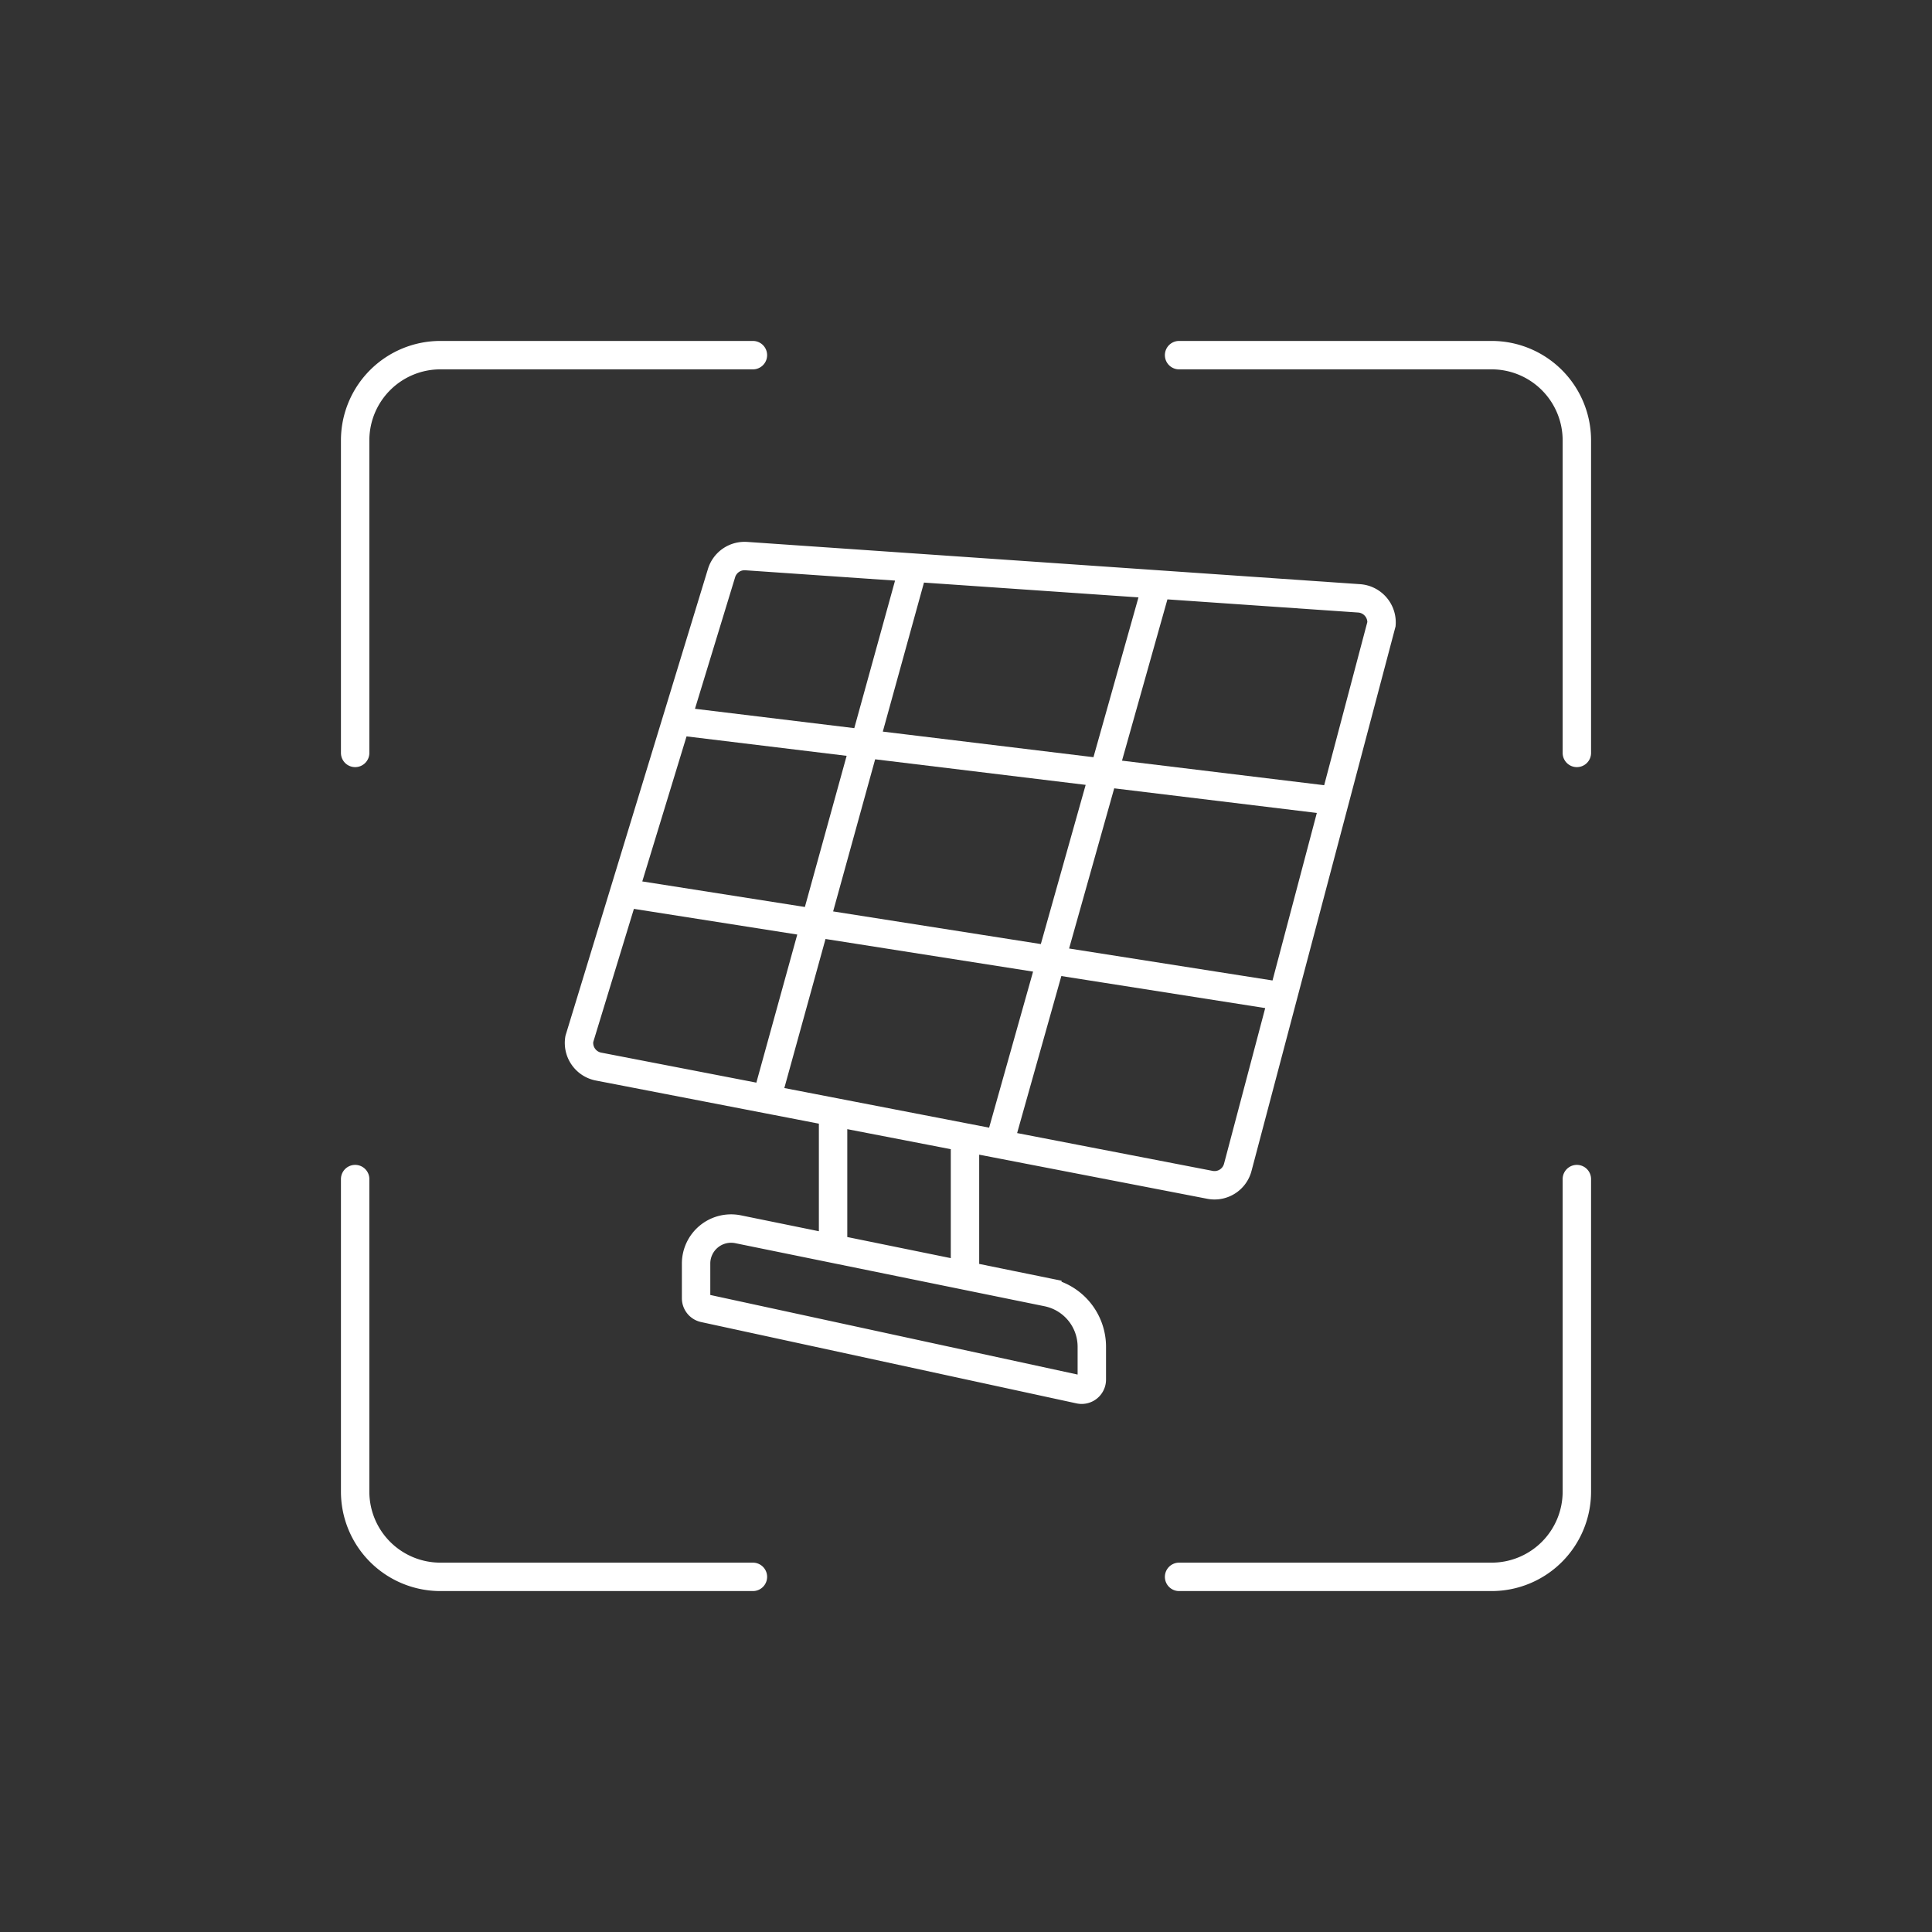<svg width='136' height='136' viewBox='0 0 136 136' xmlns='http://www.w3.org/2000/svg'><rect x="0" y="0" width="136" height="136" fill="#333333" stroke="none"/><g stroke='#FFF' stroke-width='2' fill='none' fill-rule='evenodd'><g stroke-linecap='round' stroke-linejoin='round'><path d='M25 53V31a6 6 0 0 1 6-6h22M25 83v22a6 6 0 0 0 6 6h22M111 53V31a6 6 0 0 0-6-6H83M111 83v22a6 6 0 0 1-6 6H83'/></g><path d='M58.643 78.473v9.586M67.929 80.604v8.875M51.957 86.532l21.77 4.439a3.913 3.913 0 0 1 3.13 3.834v2.31a.714.714 0 0 1-.865.697l-26.429-5.726a.714.714 0 0 1-.563-.698v-2.441a2.464 2.464 0 0 1 2.957-2.415zM52.362 39.142l.168.003 43.142 2.975c.468.033.878.251 1.163.579.285.327.446.763.413 1.23L87.131 82.174a1.692 1.692 0 0 1-1.962 1.23L42.133 75.08a1.691 1.691 0 0 1-1.084-.716 1.691 1.691 0 0 1-.268-1.226l10.01-32.795a1.694 1.694 0 0 1 1.739-1.197zM64.281 40.008l-10.45 37.826M81.472 41.013L70.348 80.512M47.427 50.72l46.854 5.691M43.382 62.771l46.854 7.364'/></g></svg>